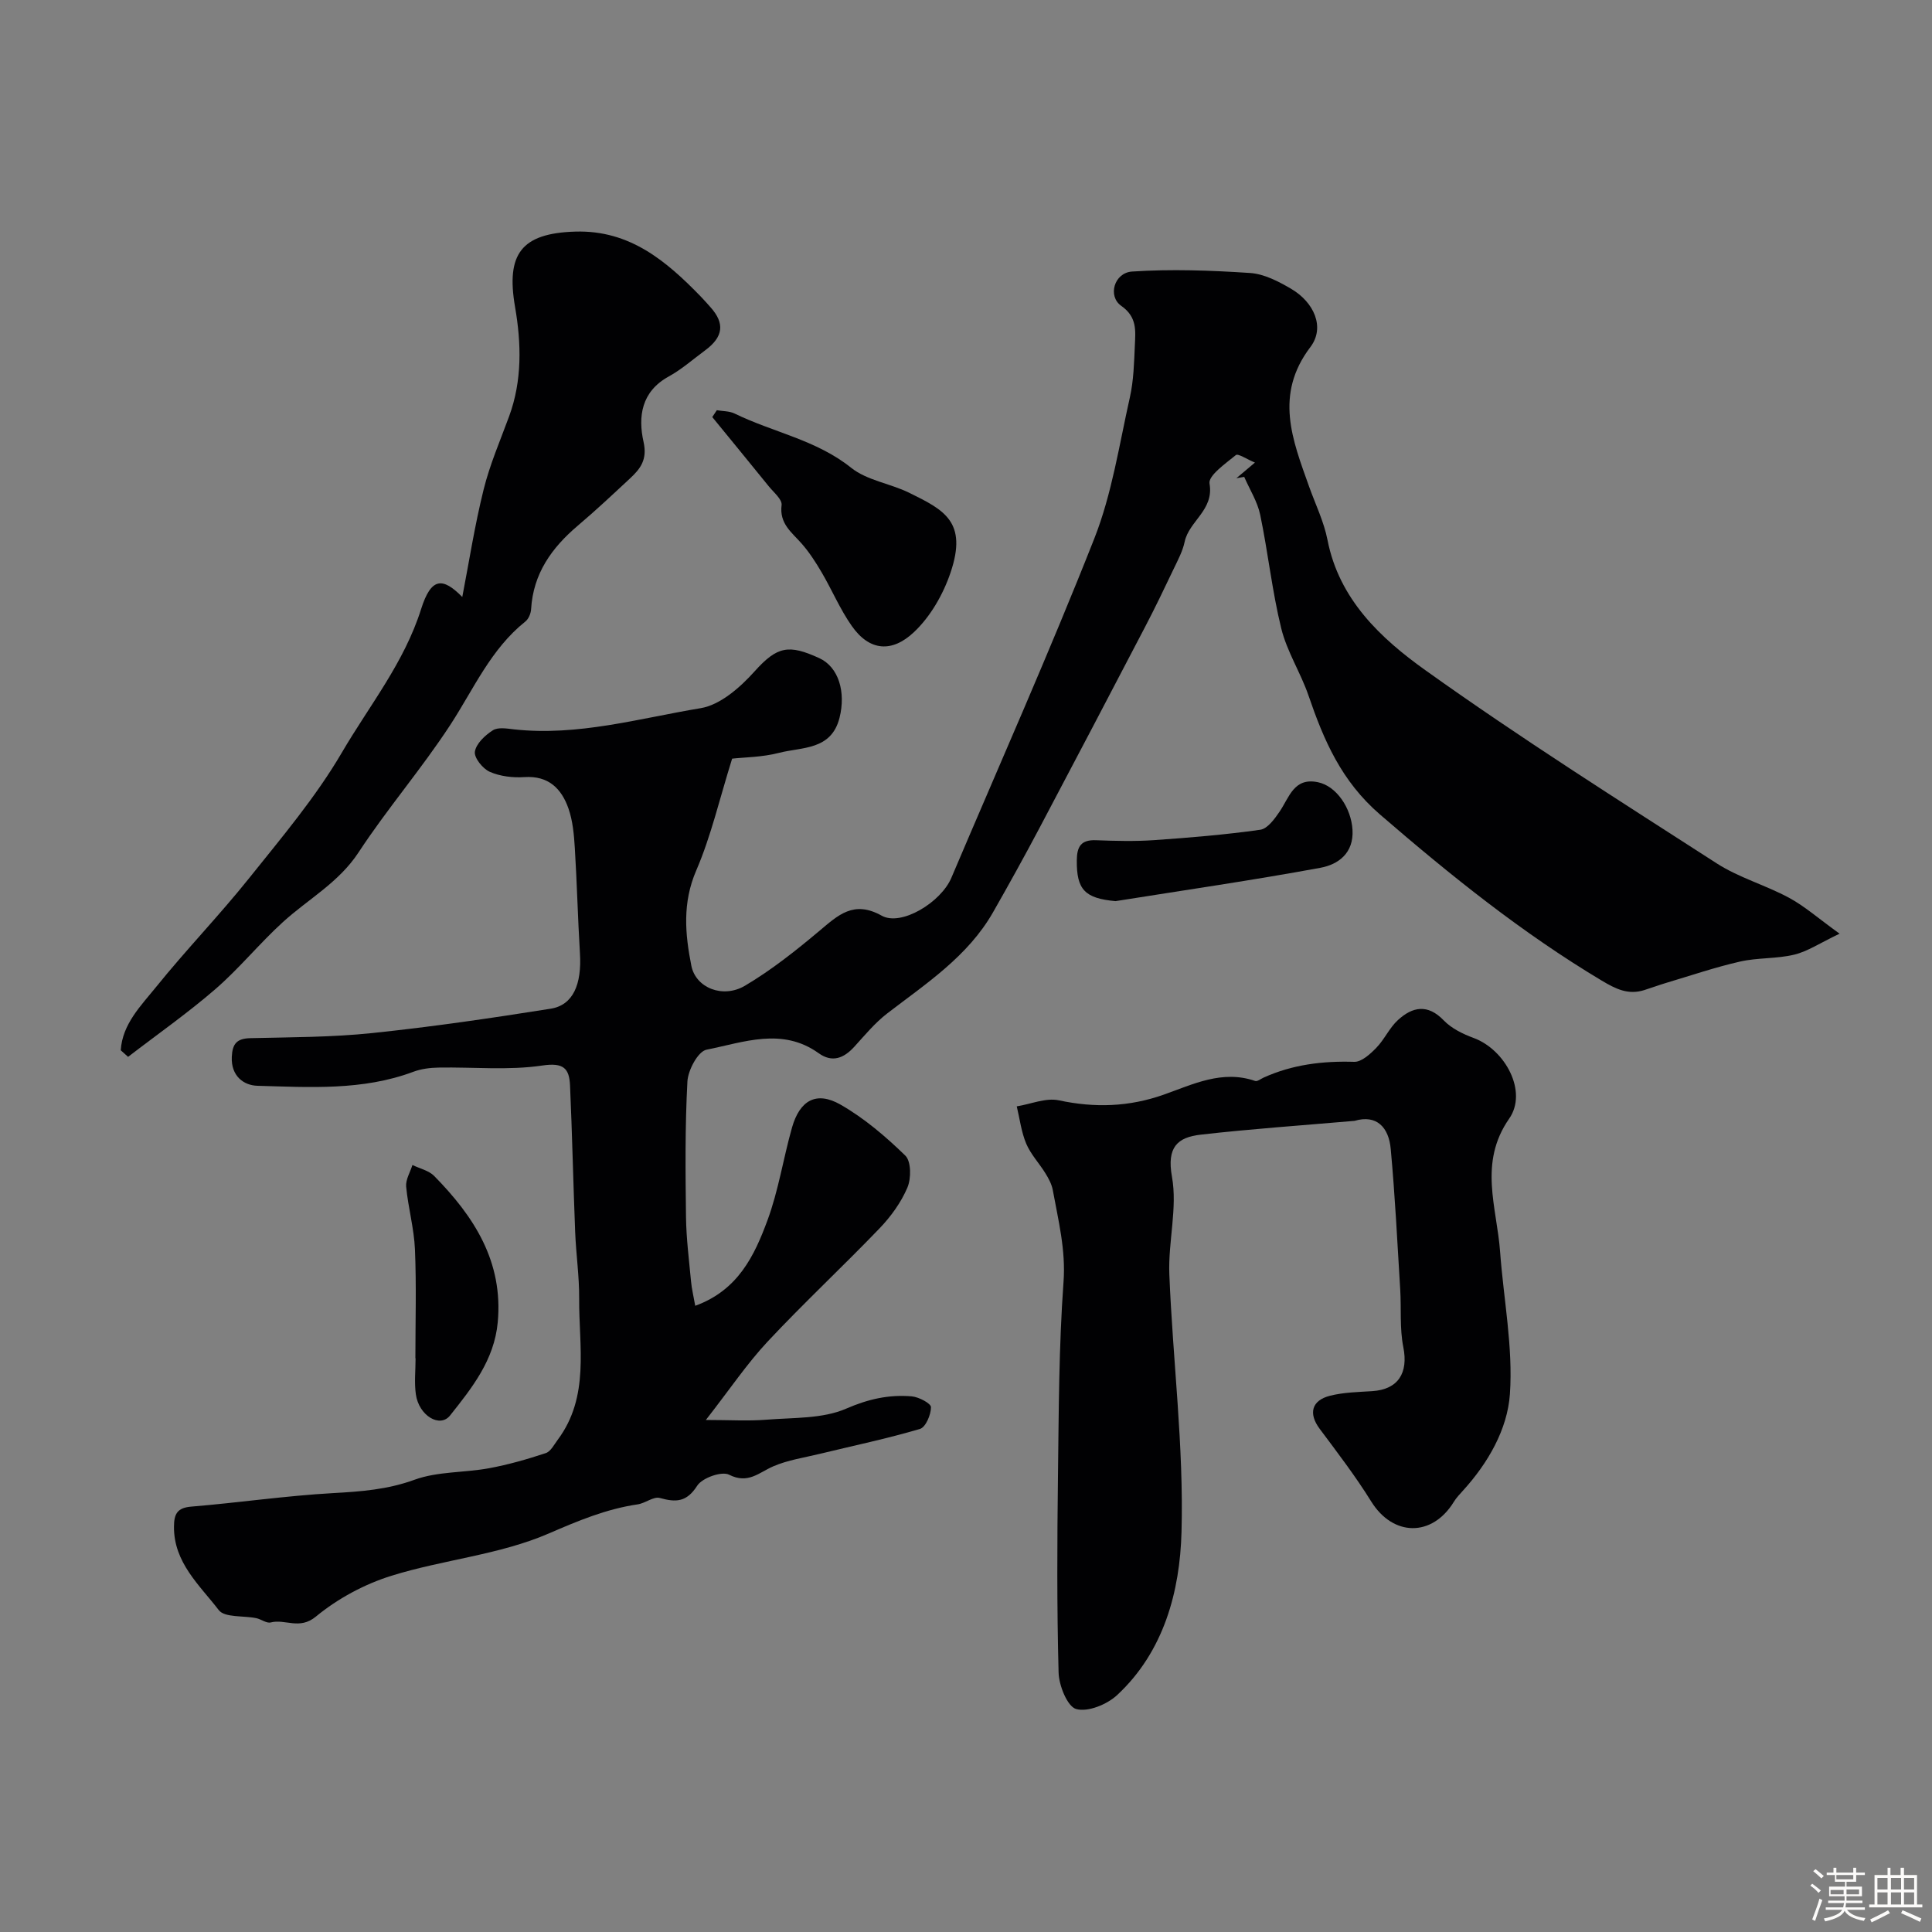 <svg enable-background="new 0 0 400 400" viewBox="0 0 400 400" xmlns="http://www.w3.org/2000/svg"><rect x="0" y="0" width="400" height="400" fill="#808080" stroke="none"/><path d="m374.8 390.4.4-.4c.7.5 1.3 1 1.8 1.4l-.5.5c-.5-.6-1.1-1.1-1.7-1.5zm1 7.3-.6-.3c.5-1.4 1.1-2.8 1.5-4.3.2.1.4.2.6.3-.5 1.3-1 2.8-1.5 4.3zm-.4-10.3.5-.4c.4.3 1 .8 1.7 1.4l-.5.5c-.5-.5-1.1-1-1.7-1.5zm2.5.3h1.7v-1h.6v1h3.5v-1h.6v1h1.8v.5h-1.8v1.4h-2v1h3.2v2h-3.2v.9h3.3v.5h-3.4c0 .3-.1.6-.1.9h4v.5h-3.7c.7.9 1.9 1.5 3.8 1.7-.1.2-.2.4-.3.6-2.1-.4-3.5-1.1-4-2.1-.4 1-1.8 1.7-4 2.2-.1-.2-.2-.4-.3-.6 2.1-.4 3.4-1 3.8-1.8h-3.4v-.5h3.6c.1-.3.1-.6.2-.9h-3.3v-.5h3.4c0-.3 0-.6 0-.9h-3.2v-2h3.3v-1h-2.1v-1.4h-1.7v-.5zm1.1 3.5v1h2.7c0-.3 0-.4 0-.4 0-.1 0-.2 0-.2 0-.1 0-.2 0-.3h-2.7zm1.2-3v.9h3.5v-.9zm4.7 3h-2.6v.6.4h2.6z" fill="#fcfbfa"/><path d="m393.6 386.7h.6v1.5h2.7v6.1h1.1v.6h-11v-.6h1.1v-6.1h2.7v-1.5h.6v1.5h2.1v-1.5zm-2.7 8.8.4.6c-1.2.6-2.5 1.3-3.8 1.9-.1-.2-.2-.4-.3-.6 1.2-.6 2.5-1.2 3.7-1.9zm-2.2-6.7v2.4h2.1v-2.4zm0 3v2.5h2.1v-2.5zm2.8-3v2.4h2.1v-2.4zm0 3v2.5h2.1v-2.5zm6 6.1c-1.4-.7-2.7-1.3-3.9-1.8l.3-.6c1.5.6 2.7 1.2 3.9 1.7zm-1.2-9.1h-2.1v2.4h2.1zm-2.1 3v2.5h2.1v-2.5z" fill="#fcfbfa"/><g fill="#010103"><path d="m151.58 157.07c-2.63 8.4-4.37 16.06-7.43 23.15-2.89 6.69-2.32 13.16-1.01 19.74.91 4.56 6.51 6.84 11.12 4.11 5.45-3.23 10.49-7.23 15.36-11.32 3.92-3.29 7.12-6.41 12.92-3.17 4.05 2.26 12.28-2.76 14.43-7.84 9.93-23.38 20.27-46.6 29.59-70.23 3.66-9.28 5.16-19.43 7.37-29.25.78-3.49.87-7.17 1.03-10.77.13-3 .5-5.84-2.82-8.17-2.85-2-1.47-6.85 2.24-7.1 8.11-.54 16.31-.24 24.44.3 2.9.19 5.87 1.74 8.47 3.26 4.75 2.77 7.11 7.98 4.02 12.06-7.52 9.91-3.71 19.25-.28 28.89 1.31 3.67 3.07 7.26 3.81 11.04 2.4 12.34 11.04 20.4 20.27 26.99 19.62 14.02 40.04 26.93 60.33 40 4.6 2.96 10.1 4.49 14.95 7.11 3.23 1.74 6.05 4.25 10.48 7.44-4.1 1.95-6.62 3.67-9.39 4.34-3.64.88-7.56.6-11.21 1.43-5.15 1.17-10.18 2.89-15.25 4.4-1.55.46-3.06 1.03-4.6 1.51-3.31 1.04-5.85-.21-8.77-1.95-16.53-9.88-31.38-21.84-45.94-34.41-8-6.91-11.62-15.34-14.8-24.63-1.62-4.72-4.46-9.09-5.64-13.89-1.9-7.73-2.73-15.72-4.36-23.53-.57-2.73-2.18-5.24-3.31-7.85-.54.09-1.08.19-1.62.28 1.01-.85 2.01-1.7 3.84-3.24-1.73-.71-3.49-1.93-3.95-1.55-2.13 1.75-5.74 4.25-5.45 5.9.96 5.51-4.24 7.74-5.15 12.05-.41 1.96-1.42 3.82-2.29 5.65-1.92 4.03-3.85 8.05-5.92 12.01-7.26 13.91-14.55 27.81-21.89 41.68-3.1 5.85-6.31 11.65-9.59 17.4-5.22 9.12-13.82 14.71-21.88 20.9-2.54 1.95-4.64 4.51-6.82 6.9-2.17 2.39-4.58 3.36-7.39 1.34-7.57-5.42-15.54-2.24-23.22-.72-1.75.35-3.83 4.24-3.95 6.6-.5 9.34-.41 18.71-.29 28.07.06 4.43.63 8.87 1.04 13.29.14 1.54.52 3.06.87 5.06 8.89-3.23 12.26-10.41 14.95-17.68 2.29-6.19 3.28-12.85 5.09-19.23 1.61-5.65 5.05-7.59 10.02-4.75 4.91 2.8 9.37 6.61 13.44 10.57 1.22 1.19 1.23 4.73.43 6.61-1.31 3.08-3.42 6-5.76 8.44-7.62 7.93-15.68 15.43-23.19 23.46-4.27 4.57-7.8 9.84-12.78 16.22 4.98 0 8.81.25 12.6-.06 5.55-.45 11.55-.16 16.44-2.28 4.59-2 8.88-2.95 13.59-2.55 1.46.13 3.98 1.46 3.98 2.24 0 1.56-1.1 4.16-2.29 4.51-6.82 2.01-13.8 3.47-20.72 5.15-3.24.79-6.63 1.28-9.65 2.59-2.98 1.29-5.2 3.73-9.15 1.73-1.52-.77-5.56.66-6.59 2.28-2.19 3.42-4.39 3.47-7.74 2.54-1.3-.36-3 1.09-4.58 1.32-6.52.96-12.31 3.39-18.41 6.03-10.2 4.42-21.82 5.41-32.56 8.75-5.59 1.74-11.15 4.73-15.65 8.45-3.42 2.83-6.34.44-9.36 1.22-.87.22-1.98-.68-3.01-.89-2.65-.55-6.52-.07-7.75-1.67-3.97-5.17-9.33-9.83-9.27-17.28.02-2.56.62-3.9 3.57-4.14 9.81-.81 19.57-2.25 29.39-2.8 5.78-.32 11.27-.73 16.86-2.77 4.79-1.74 10.3-1.43 15.42-2.38 3.97-.73 7.9-1.86 11.74-3.13 1.02-.34 1.73-1.77 2.48-2.77 6.66-8.95 4.36-19.3 4.43-29.24.03-4.6-.65-9.2-.83-13.81-.4-10.1-.61-20.2-1.06-30.29-.16-3.51-1.3-4.79-5.71-4.14-7.03 1.05-14.31.3-21.49.43-1.76.03-3.61.26-5.24.87-10.5 3.93-21.44 3.2-32.28 2.9-2.87-.08-5.48-2.04-5.31-5.97.12-2.74 1.04-3.82 3.84-3.89 8.43-.2 16.91-.18 25.28-1.06 12.35-1.29 24.65-3.09 36.91-5.04 4.63-.74 6.45-5.03 6.05-11.48-.44-7.26-.61-14.53-1.06-21.79-.17-2.76-.42-5.62-1.32-8.19-1.44-4.11-4.14-6.82-9.12-6.49-2.38.16-5.03-.15-7.18-1.1-1.45-.64-3.27-2.92-3.07-4.17.27-1.67 2.11-3.4 3.72-4.42 1.08-.69 2.93-.36 4.41-.19 13.19 1.44 25.85-2.27 38.61-4.39 4.07-.67 8.2-4.31 11.16-7.61 4.71-5.25 7.09-5.63 13.38-2.76 4.04 1.84 5.56 7.03 4.21 12.38-1.71 6.74-7.77 6.01-12.52 7.24-3.5.91-7.18.91-9.71 1.2z"/><path d="m280.45 232.06c-10.97.95-21.45 1.67-31.87 2.86-4.81.55-7.04 2.6-5.94 8.7 1.17 6.49-.81 13.49-.54 20.23.71 17.79 3.01 35.6 2.52 53.34-.33 12.24-3.62 24.73-13.33 33.76-2.09 1.94-6.04 3.56-8.47 2.89-1.82-.5-3.58-4.86-3.65-7.56-.36-13.52-.3-27.05-.13-40.58.17-13.43.18-26.89 1.15-40.27.49-6.66-1.08-12.75-2.22-19.03-.22-1.21-.86-2.4-1.52-3.47-1.28-2.08-3.04-3.93-3.98-6.14-1.02-2.42-1.34-5.14-1.96-7.73 2.92-.47 6.02-1.82 8.71-1.25 7.44 1.59 14.5 1.37 21.71-1.17 6.05-2.14 12.12-5.19 18.93-2.84.46.16 1.18-.44 1.77-.7 5.97-2.7 12.22-3.46 18.74-3.26 1.51.05 3.31-1.6 4.56-2.88 1.7-1.74 2.73-4.16 4.51-5.78 3.01-2.75 6.15-3.38 9.48.09 1.6 1.66 3.96 2.81 6.18 3.63 6.56 2.42 11.24 11.14 7.36 16.7-6.4 9.19-2.55 18.34-1.88 27.57.72 9.83 2.7 19.74 2.03 29.46-.51 7.29-4.51 14.27-9.72 19.99-.66.73-1.36 1.46-1.87 2.29-4.52 7.38-12.61 7.23-17.13-.05-3.24-5.22-7-10.13-10.68-15.06-2.32-3.12-1.71-5.85 2.17-6.83 2.82-.71 5.81-.76 8.74-.95 5.37-.35 7.49-3.77 6.42-9.12-.77-3.87-.4-7.95-.64-11.94-.59-9.68-1.07-19.37-1.96-29.03-.39-4.53-2.92-7.23-7.49-5.87z"/><path d="m25 217.45c.34-5.44 4.18-9.22 7.32-13.11 6.19-7.68 13.08-14.8 19.24-22.5 6.74-8.43 13.81-16.78 19.23-26.05 5.68-9.71 12.89-18.58 16.39-29.67 2.09-6.62 4.47-6.64 8.53-2.52 1.37-7.06 2.55-14.72 4.41-22.21 1.28-5.19 3.44-10.16 5.29-15.2 2.73-7.42 2.52-15.15 1.23-22.62-1.9-10.99 1.27-15.29 12.5-15.62 11.26-.33 18.82 6.1 25.98 13.48.69.72 1.35 1.47 2.01 2.21 2.97 3.33 2.62 6.12-1.13 8.89-2.5 1.84-4.86 3.94-7.55 5.42-5.67 3.11-6.38 8.31-5.21 13.54.82 3.67-.64 5.55-2.81 7.57-3.56 3.31-7.1 6.64-10.81 9.78-5.4 4.58-9.23 9.93-9.66 17.28-.05.89-.52 2.02-1.18 2.55-7.17 5.71-10.7 13.97-15.53 21.38-5.92 9.08-13.06 17.35-19.01 26.42-4.1 6.26-10.42 9.66-15.66 14.43-4.85 4.41-9.02 9.58-13.97 13.87-5.76 4.99-12.04 9.38-18.09 14.04-.51-.46-1.02-.91-1.52-1.36z"/><path d="m148.41 84.93c1.24.22 2.6.16 3.68.69 7.95 3.88 16.9 5.44 24.12 11.22 3.28 2.63 8.1 3.25 12.02 5.18 7.22 3.55 12.14 5.99 8.57 16.53-1.52 4.5-4.17 9.13-7.59 12.34-4.52 4.26-9.18 3.95-12.85-1.28-2.43-3.45-4.09-7.43-6.23-11.08-1.23-2.1-2.57-4.18-4.16-5.99-2.06-2.34-4.64-4.12-4.15-7.97.15-1.17-1.64-2.63-2.65-3.88-3.88-4.8-7.8-9.56-11.7-14.34.31-.47.62-.94.94-1.42z"/><path d="m230.96 186.57c-6.36-.57-8.07-2.39-8.02-8.4.02-2.9.86-4.33 3.98-4.21 4.01.15 8.04.26 12.04-.02 7.34-.51 14.69-1.12 21.97-2.15 1.49-.21 2.96-2.23 3.98-3.73 2.03-2.96 2.96-7.18 8-6.1 3.78.81 6.84 5.31 7.11 9.84.29 4.84-2.96 7.18-6.61 7.86-14.09 2.6-28.28 4.65-42.45 6.91z"/><path d="m86 281.22c0-7.51.23-15.04-.09-22.54-.18-4.35-1.41-8.64-1.82-13-.13-1.44.83-2.98 1.3-4.48 1.52.74 3.38 1.14 4.5 2.27 8.25 8.39 14.33 17.73 13.16 30.32-.73 7.81-5.34 13.57-9.86 19.26-2.12 2.68-6.47.03-7.09-4.36-.35-2.45-.06-4.98-.06-7.48-.02.01-.03.01-.04.01z"/></g></svg>